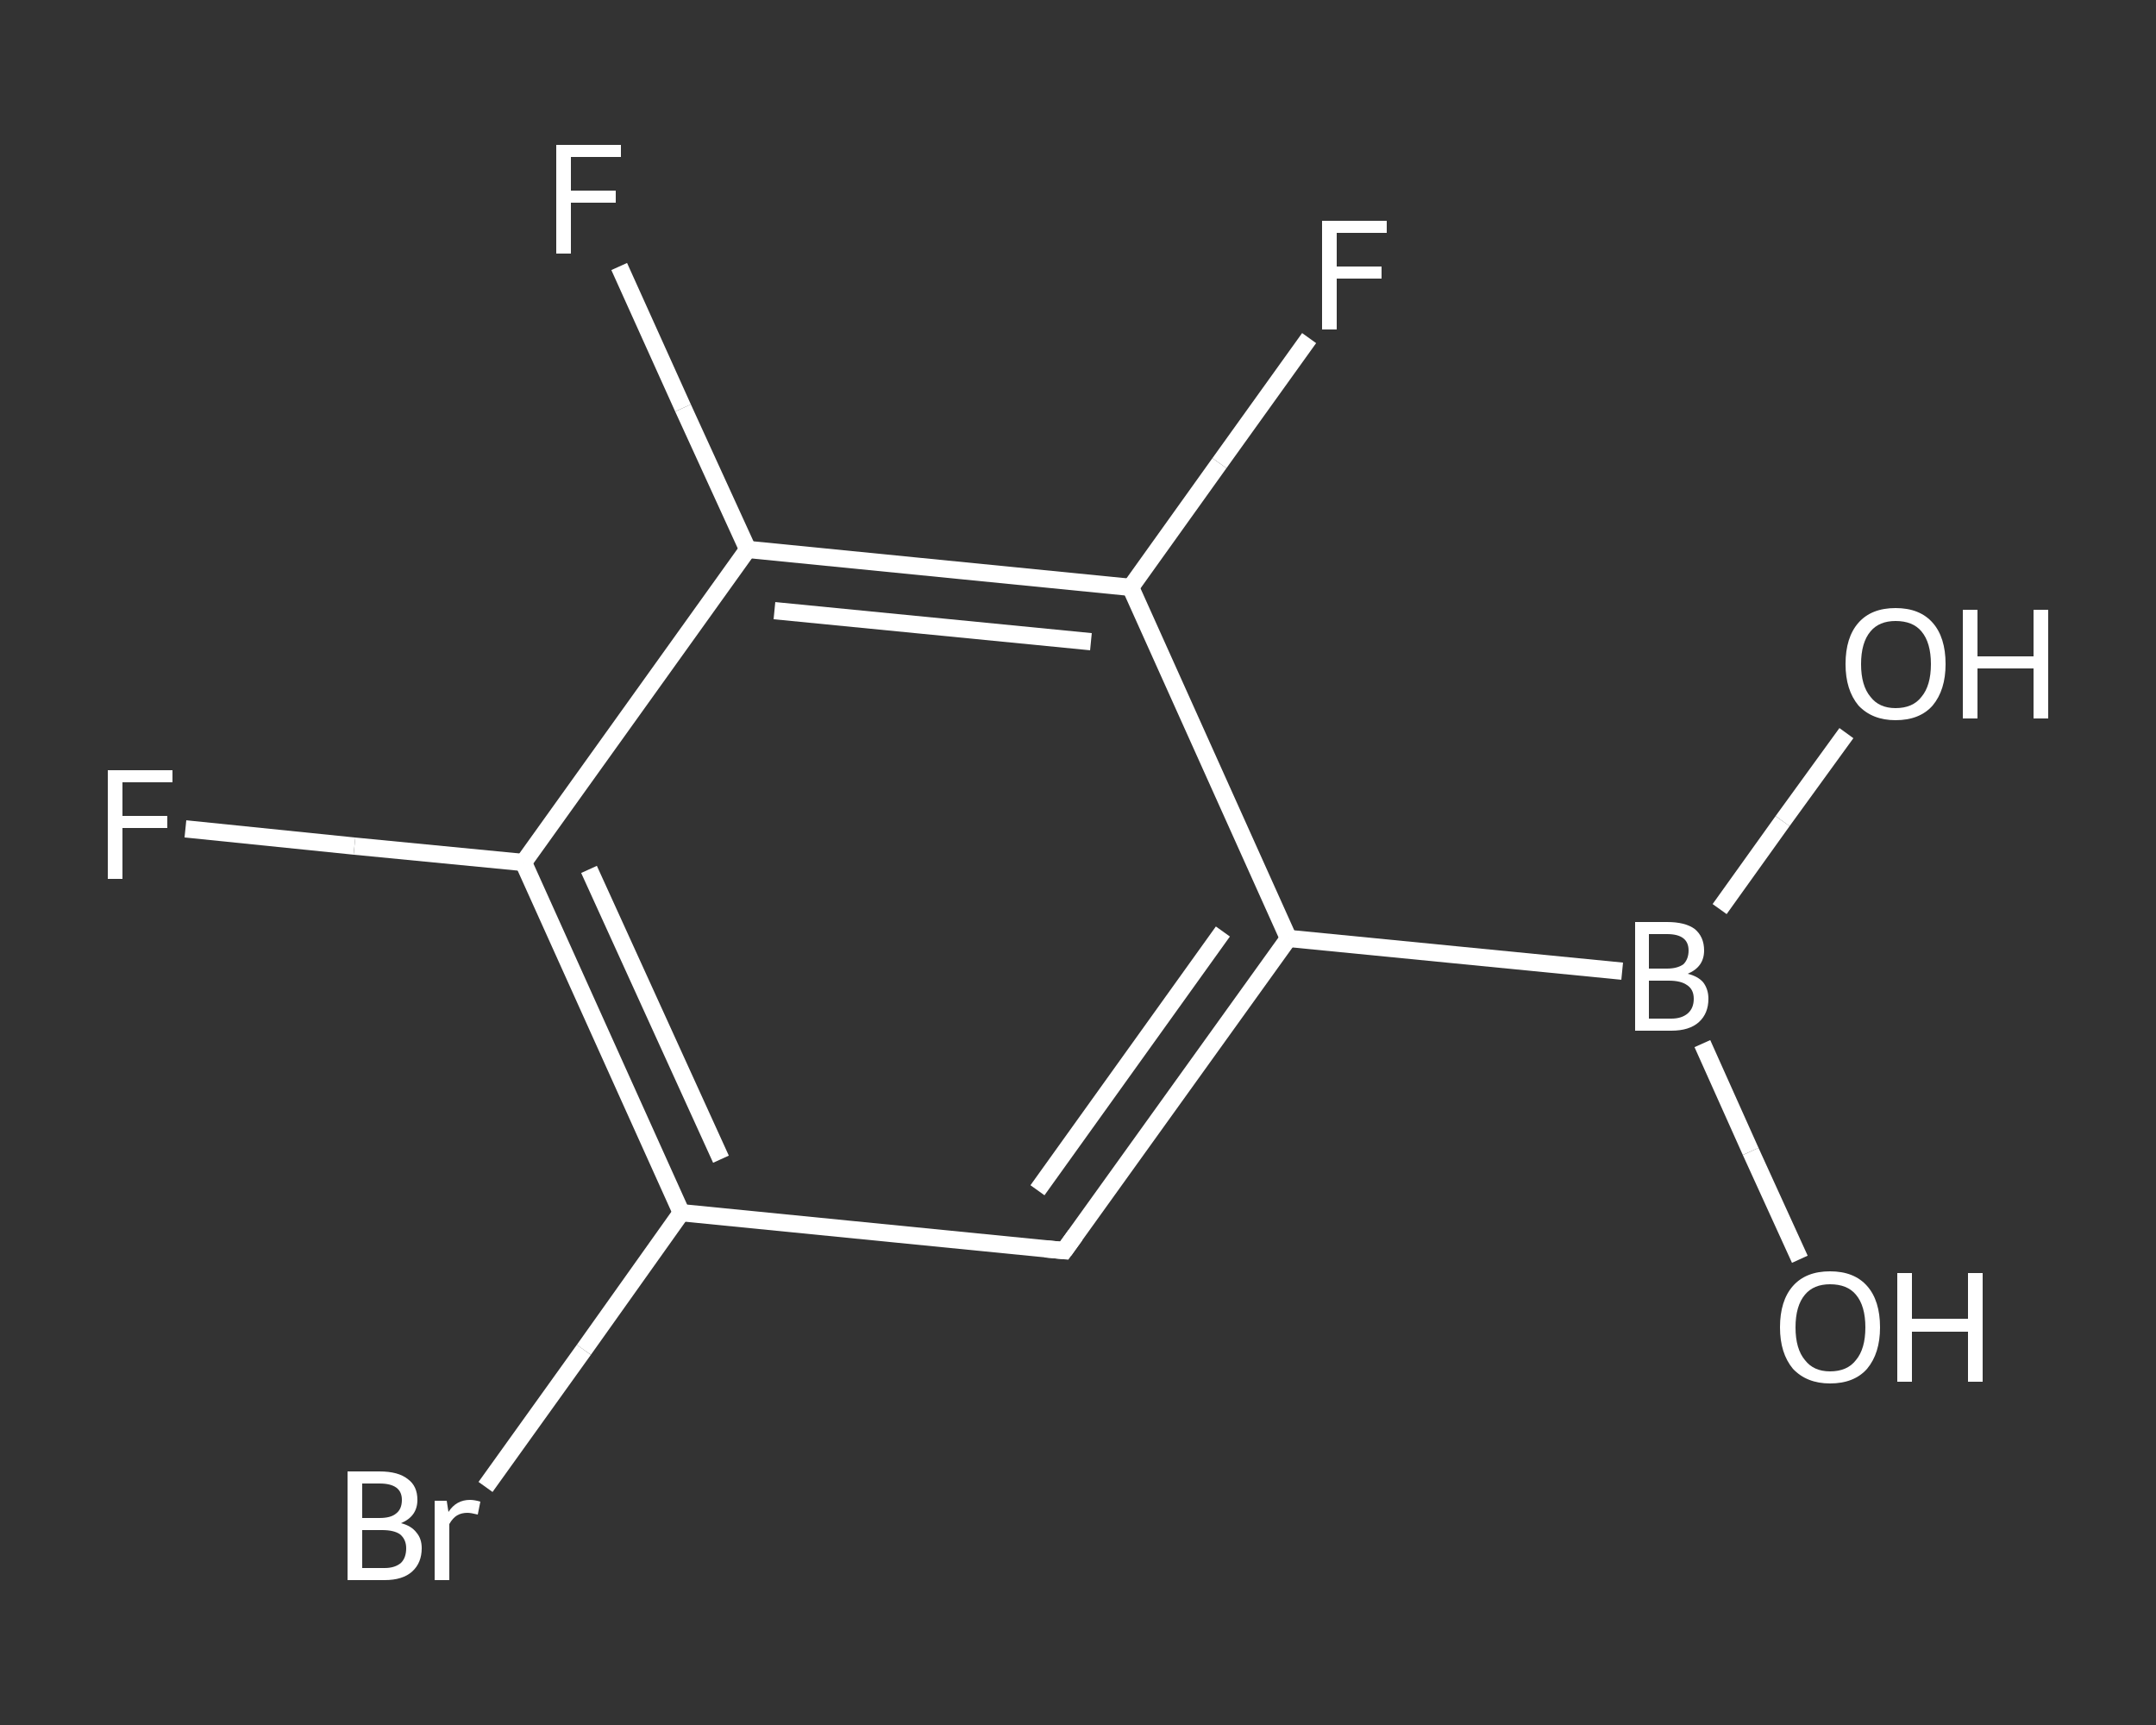 <?xml version='1.0' encoding='iso-8859-1'?>
<svg version='1.1' baseProfile='full'
              xmlns='http://www.w3.org/2000/svg'
                      xmlns:rdkit='http://www.rdkit.org/xml'
                      xmlns:xlink='http://www.w3.org/1999/xlink'
                  xml:space='preserve'
width='250px' height='200px' viewBox='0 0 250 200'>
<rect x="0" y="0" width="250" height="200" fill="#333333" stroke="none"/>
<!-- END OF HEADER -->
<rect style='opacity:1.0;fill:transparent;stroke:none' width='250.0' height='200.0' x='0.0' y='0.0'> </rect>
<path class='bond-0 atom-0 atom-1' d='M 208.7,146.0 L 203.0,133.5' style='fill:none;fill-rule:evenodd;stroke:#FFFFFF;stroke-width:2.0px;stroke-linecap:butt;stroke-linejoin:miter;stroke-opacity:1' />
<path class='bond-0 atom-0 atom-1' d='M 203.0,133.5 L 197.4,121.0' style='fill:none;fill-rule:evenodd;stroke:#FFFFFF;stroke-width:2.0px;stroke-linecap:butt;stroke-linejoin:miter;stroke-opacity:1' />
<path class='bond-1 atom-1 atom-2' d='M 199.4,105.4 L 206.7,95.2' style='fill:none;fill-rule:evenodd;stroke:#FFFFFF;stroke-width:2.0px;stroke-linecap:butt;stroke-linejoin:miter;stroke-opacity:1' />
<path class='bond-1 atom-1 atom-2' d='M 206.7,95.2 L 214.1,85.0' style='fill:none;fill-rule:evenodd;stroke:#FFFFFF;stroke-width:2.0px;stroke-linecap:butt;stroke-linejoin:miter;stroke-opacity:1' />
<path class='bond-2 atom-1 atom-3' d='M 188.1,112.6 L 149.4,108.8' style='fill:none;fill-rule:evenodd;stroke:#FFFFFF;stroke-width:2.0px;stroke-linecap:butt;stroke-linejoin:miter;stroke-opacity:1' />
<path class='bond-3 atom-3 atom-4' d='M 149.4,108.8 L 123.4,145.0' style='fill:none;fill-rule:evenodd;stroke:#FFFFFF;stroke-width:2.0px;stroke-linecap:butt;stroke-linejoin:miter;stroke-opacity:1' />
<path class='bond-3 atom-3 atom-4' d='M 141.8,108.0 L 120.3,138.0' style='fill:none;fill-rule:evenodd;stroke:#FFFFFF;stroke-width:2.0px;stroke-linecap:butt;stroke-linejoin:miter;stroke-opacity:1' />
<path class='bond-4 atom-4 atom-5' d='M 123.4,145.0 L 79.0,140.6' style='fill:none;fill-rule:evenodd;stroke:#FFFFFF;stroke-width:2.0px;stroke-linecap:butt;stroke-linejoin:miter;stroke-opacity:1' />
<path class='bond-5 atom-5 atom-6' d='M 79.0,140.6 L 67.7,156.5' style='fill:none;fill-rule:evenodd;stroke:#FFFFFF;stroke-width:2.0px;stroke-linecap:butt;stroke-linejoin:miter;stroke-opacity:1' />
<path class='bond-5 atom-5 atom-6' d='M 67.7,156.5 L 56.3,172.4' style='fill:none;fill-rule:evenodd;stroke:#FFFFFF;stroke-width:2.0px;stroke-linecap:butt;stroke-linejoin:miter;stroke-opacity:1' />
<path class='bond-6 atom-5 atom-7' d='M 79.0,140.6 L 60.7,100.0' style='fill:none;fill-rule:evenodd;stroke:#FFFFFF;stroke-width:2.0px;stroke-linecap:butt;stroke-linejoin:miter;stroke-opacity:1' />
<path class='bond-6 atom-5 atom-7' d='M 83.6,134.4 L 68.3,100.8' style='fill:none;fill-rule:evenodd;stroke:#FFFFFF;stroke-width:2.0px;stroke-linecap:butt;stroke-linejoin:miter;stroke-opacity:1' />
<path class='bond-7 atom-7 atom-8' d='M 60.7,100.0 L 41.1,98.1' style='fill:none;fill-rule:evenodd;stroke:#FFFFFF;stroke-width:2.0px;stroke-linecap:butt;stroke-linejoin:miter;stroke-opacity:1' />
<path class='bond-7 atom-7 atom-8' d='M 41.1,98.1 L 21.5,96.1' style='fill:none;fill-rule:evenodd;stroke:#FFFFFF;stroke-width:2.0px;stroke-linecap:butt;stroke-linejoin:miter;stroke-opacity:1' />
<path class='bond-8 atom-7 atom-9' d='M 60.7,100.0 L 86.7,63.7' style='fill:none;fill-rule:evenodd;stroke:#FFFFFF;stroke-width:2.0px;stroke-linecap:butt;stroke-linejoin:miter;stroke-opacity:1' />
<path class='bond-9 atom-9 atom-10' d='M 86.7,63.7 L 79.2,47.3' style='fill:none;fill-rule:evenodd;stroke:#FFFFFF;stroke-width:2.0px;stroke-linecap:butt;stroke-linejoin:miter;stroke-opacity:1' />
<path class='bond-9 atom-9 atom-10' d='M 79.2,47.3 L 71.8,30.9' style='fill:none;fill-rule:evenodd;stroke:#FFFFFF;stroke-width:2.0px;stroke-linecap:butt;stroke-linejoin:miter;stroke-opacity:1' />
<path class='bond-10 atom-9 atom-11' d='M 86.7,63.7 L 131.1,68.1' style='fill:none;fill-rule:evenodd;stroke:#FFFFFF;stroke-width:2.0px;stroke-linecap:butt;stroke-linejoin:miter;stroke-opacity:1' />
<path class='bond-10 atom-9 atom-11' d='M 89.8,70.8 L 126.5,74.4' style='fill:none;fill-rule:evenodd;stroke:#FFFFFF;stroke-width:2.0px;stroke-linecap:butt;stroke-linejoin:miter;stroke-opacity:1' />
<path class='bond-11 atom-11 atom-12' d='M 131.1,68.1 L 141.4,53.7' style='fill:none;fill-rule:evenodd;stroke:#FFFFFF;stroke-width:2.0px;stroke-linecap:butt;stroke-linejoin:miter;stroke-opacity:1' />
<path class='bond-11 atom-11 atom-12' d='M 141.4,53.7 L 151.8,39.2' style='fill:none;fill-rule:evenodd;stroke:#FFFFFF;stroke-width:2.0px;stroke-linecap:butt;stroke-linejoin:miter;stroke-opacity:1' />
<path class='bond-12 atom-11 atom-3' d='M 131.1,68.1 L 149.4,108.8' style='fill:none;fill-rule:evenodd;stroke:#FFFFFF;stroke-width:2.0px;stroke-linecap:butt;stroke-linejoin:miter;stroke-opacity:1' />
<path d='M 124.7,143.2 L 123.4,145.0 L 121.2,144.8' style='fill:none;stroke:#FFFFFF;stroke-width:2.0px;stroke-linecap:butt;stroke-linejoin:miter;stroke-opacity:1;' />
<path class='atom-0' d='M 206.4 153.9
Q 206.4 150.8, 207.9 149.1
Q 209.4 147.4, 212.2 147.4
Q 215.0 147.4, 216.5 149.1
Q 218.0 150.8, 218.0 153.9
Q 218.0 156.9, 216.5 158.7
Q 215.0 160.4, 212.2 160.4
Q 209.5 160.4, 207.9 158.7
Q 206.4 156.9, 206.4 153.9
M 212.2 159.0
Q 214.2 159.0, 215.2 157.7
Q 216.3 156.4, 216.3 153.9
Q 216.3 151.4, 215.2 150.1
Q 214.2 148.9, 212.2 148.9
Q 210.3 148.9, 209.3 150.1
Q 208.2 151.4, 208.2 153.9
Q 208.2 156.4, 209.3 157.7
Q 210.3 159.0, 212.2 159.0
' fill='#FFFFFF'/>
<path class='atom-0' d='M 220.0 147.6
L 221.7 147.6
L 221.7 152.9
L 228.2 152.9
L 228.2 147.6
L 229.9 147.6
L 229.9 160.2
L 228.2 160.2
L 228.2 154.4
L 221.7 154.4
L 221.7 160.2
L 220.0 160.2
L 220.0 147.6
' fill='#FFFFFF'/>
<path class='atom-1' d='M 195.7 112.9
Q 196.9 113.2, 197.5 113.9
Q 198.1 114.7, 198.1 115.8
Q 198.1 117.5, 197.0 118.5
Q 195.9 119.5, 193.8 119.5
L 189.6 119.5
L 189.6 106.9
L 193.3 106.9
Q 195.4 106.9, 196.5 107.7
Q 197.6 108.6, 197.6 110.2
Q 197.6 112.1, 195.7 112.9
M 191.2 108.3
L 191.2 112.3
L 193.3 112.3
Q 194.5 112.3, 195.2 111.8
Q 195.8 111.2, 195.8 110.2
Q 195.8 108.3, 193.3 108.3
L 191.2 108.3
M 193.8 118.1
Q 195.0 118.1, 195.7 117.5
Q 196.4 116.9, 196.4 115.8
Q 196.4 114.7, 195.6 114.2
Q 194.9 113.7, 193.5 113.7
L 191.2 113.7
L 191.2 118.1
L 193.8 118.1
' fill='#FFFFFF'/>
<path class='atom-2' d='M 214.0 77.0
Q 214.0 73.9, 215.5 72.2
Q 217.0 70.5, 219.8 70.5
Q 222.6 70.5, 224.1 72.2
Q 225.6 73.9, 225.6 77.0
Q 225.6 80.0, 224.1 81.8
Q 222.6 83.5, 219.8 83.5
Q 217.1 83.5, 215.5 81.8
Q 214.0 80.0, 214.0 77.0
M 219.8 82.1
Q 221.8 82.1, 222.8 80.8
Q 223.9 79.5, 223.9 77.0
Q 223.9 74.5, 222.8 73.2
Q 221.8 72.0, 219.8 72.0
Q 217.9 72.0, 216.9 73.2
Q 215.8 74.5, 215.8 77.0
Q 215.8 79.5, 216.9 80.8
Q 217.9 82.1, 219.8 82.1
' fill='#FFFFFF'/>
<path class='atom-2' d='M 227.6 70.7
L 229.3 70.7
L 229.3 76.1
L 235.8 76.1
L 235.8 70.7
L 237.5 70.7
L 237.5 83.3
L 235.8 83.3
L 235.8 77.5
L 229.3 77.5
L 229.3 83.3
L 227.6 83.3
L 227.6 70.7
' fill='#FFFFFF'/>
<path class='atom-6' d='M 46.5 176.6
Q 47.7 176.9, 48.3 177.7
Q 48.9 178.4, 48.9 179.5
Q 48.9 181.2, 47.8 182.2
Q 46.7 183.2, 44.6 183.2
L 40.3 183.2
L 40.3 170.6
L 44.0 170.6
Q 46.2 170.6, 47.3 171.5
Q 48.4 172.3, 48.4 173.9
Q 48.4 175.8, 46.5 176.6
M 42.0 172.0
L 42.0 176.0
L 44.0 176.0
Q 45.3 176.0, 45.9 175.5
Q 46.6 175.0, 46.6 173.9
Q 46.6 172.0, 44.0 172.0
L 42.0 172.0
M 44.6 181.8
Q 45.8 181.8, 46.5 181.2
Q 47.1 180.6, 47.1 179.5
Q 47.1 178.5, 46.4 177.9
Q 45.7 177.4, 44.3 177.4
L 42.0 177.4
L 42.0 181.8
L 44.6 181.8
' fill='#FFFFFF'/>
<path class='atom-6' d='M 51.8 174.0
L 52.0 175.3
Q 52.9 173.9, 54.5 173.9
Q 55.0 173.9, 55.7 174.1
L 55.4 175.6
Q 54.6 175.4, 54.2 175.4
Q 53.5 175.4, 53.0 175.7
Q 52.5 176.0, 52.1 176.7
L 52.1 183.2
L 50.4 183.2
L 50.4 174.0
L 51.8 174.0
' fill='#FFFFFF'/>
<path class='atom-8' d='M 12.5 89.3
L 20.0 89.3
L 20.0 90.7
L 14.2 90.7
L 14.2 94.6
L 19.4 94.6
L 19.4 96.0
L 14.2 96.0
L 14.2 101.9
L 12.5 101.9
L 12.5 89.3
' fill='#FFFFFF'/>
<path class='atom-10' d='M 64.5 16.8
L 72.0 16.8
L 72.0 18.2
L 66.2 18.2
L 66.2 22.1
L 71.4 22.1
L 71.4 23.5
L 66.2 23.5
L 66.2 29.4
L 64.5 29.4
L 64.5 16.8
' fill='#FFFFFF'/>
<path class='atom-12' d='M 153.3 25.6
L 160.8 25.6
L 160.8 27.0
L 155.0 27.0
L 155.0 30.9
L 160.2 30.9
L 160.2 32.3
L 155.0 32.3
L 155.0 38.2
L 153.3 38.2
L 153.3 25.6
' fill='#FFFFFF'/>
</svg>
